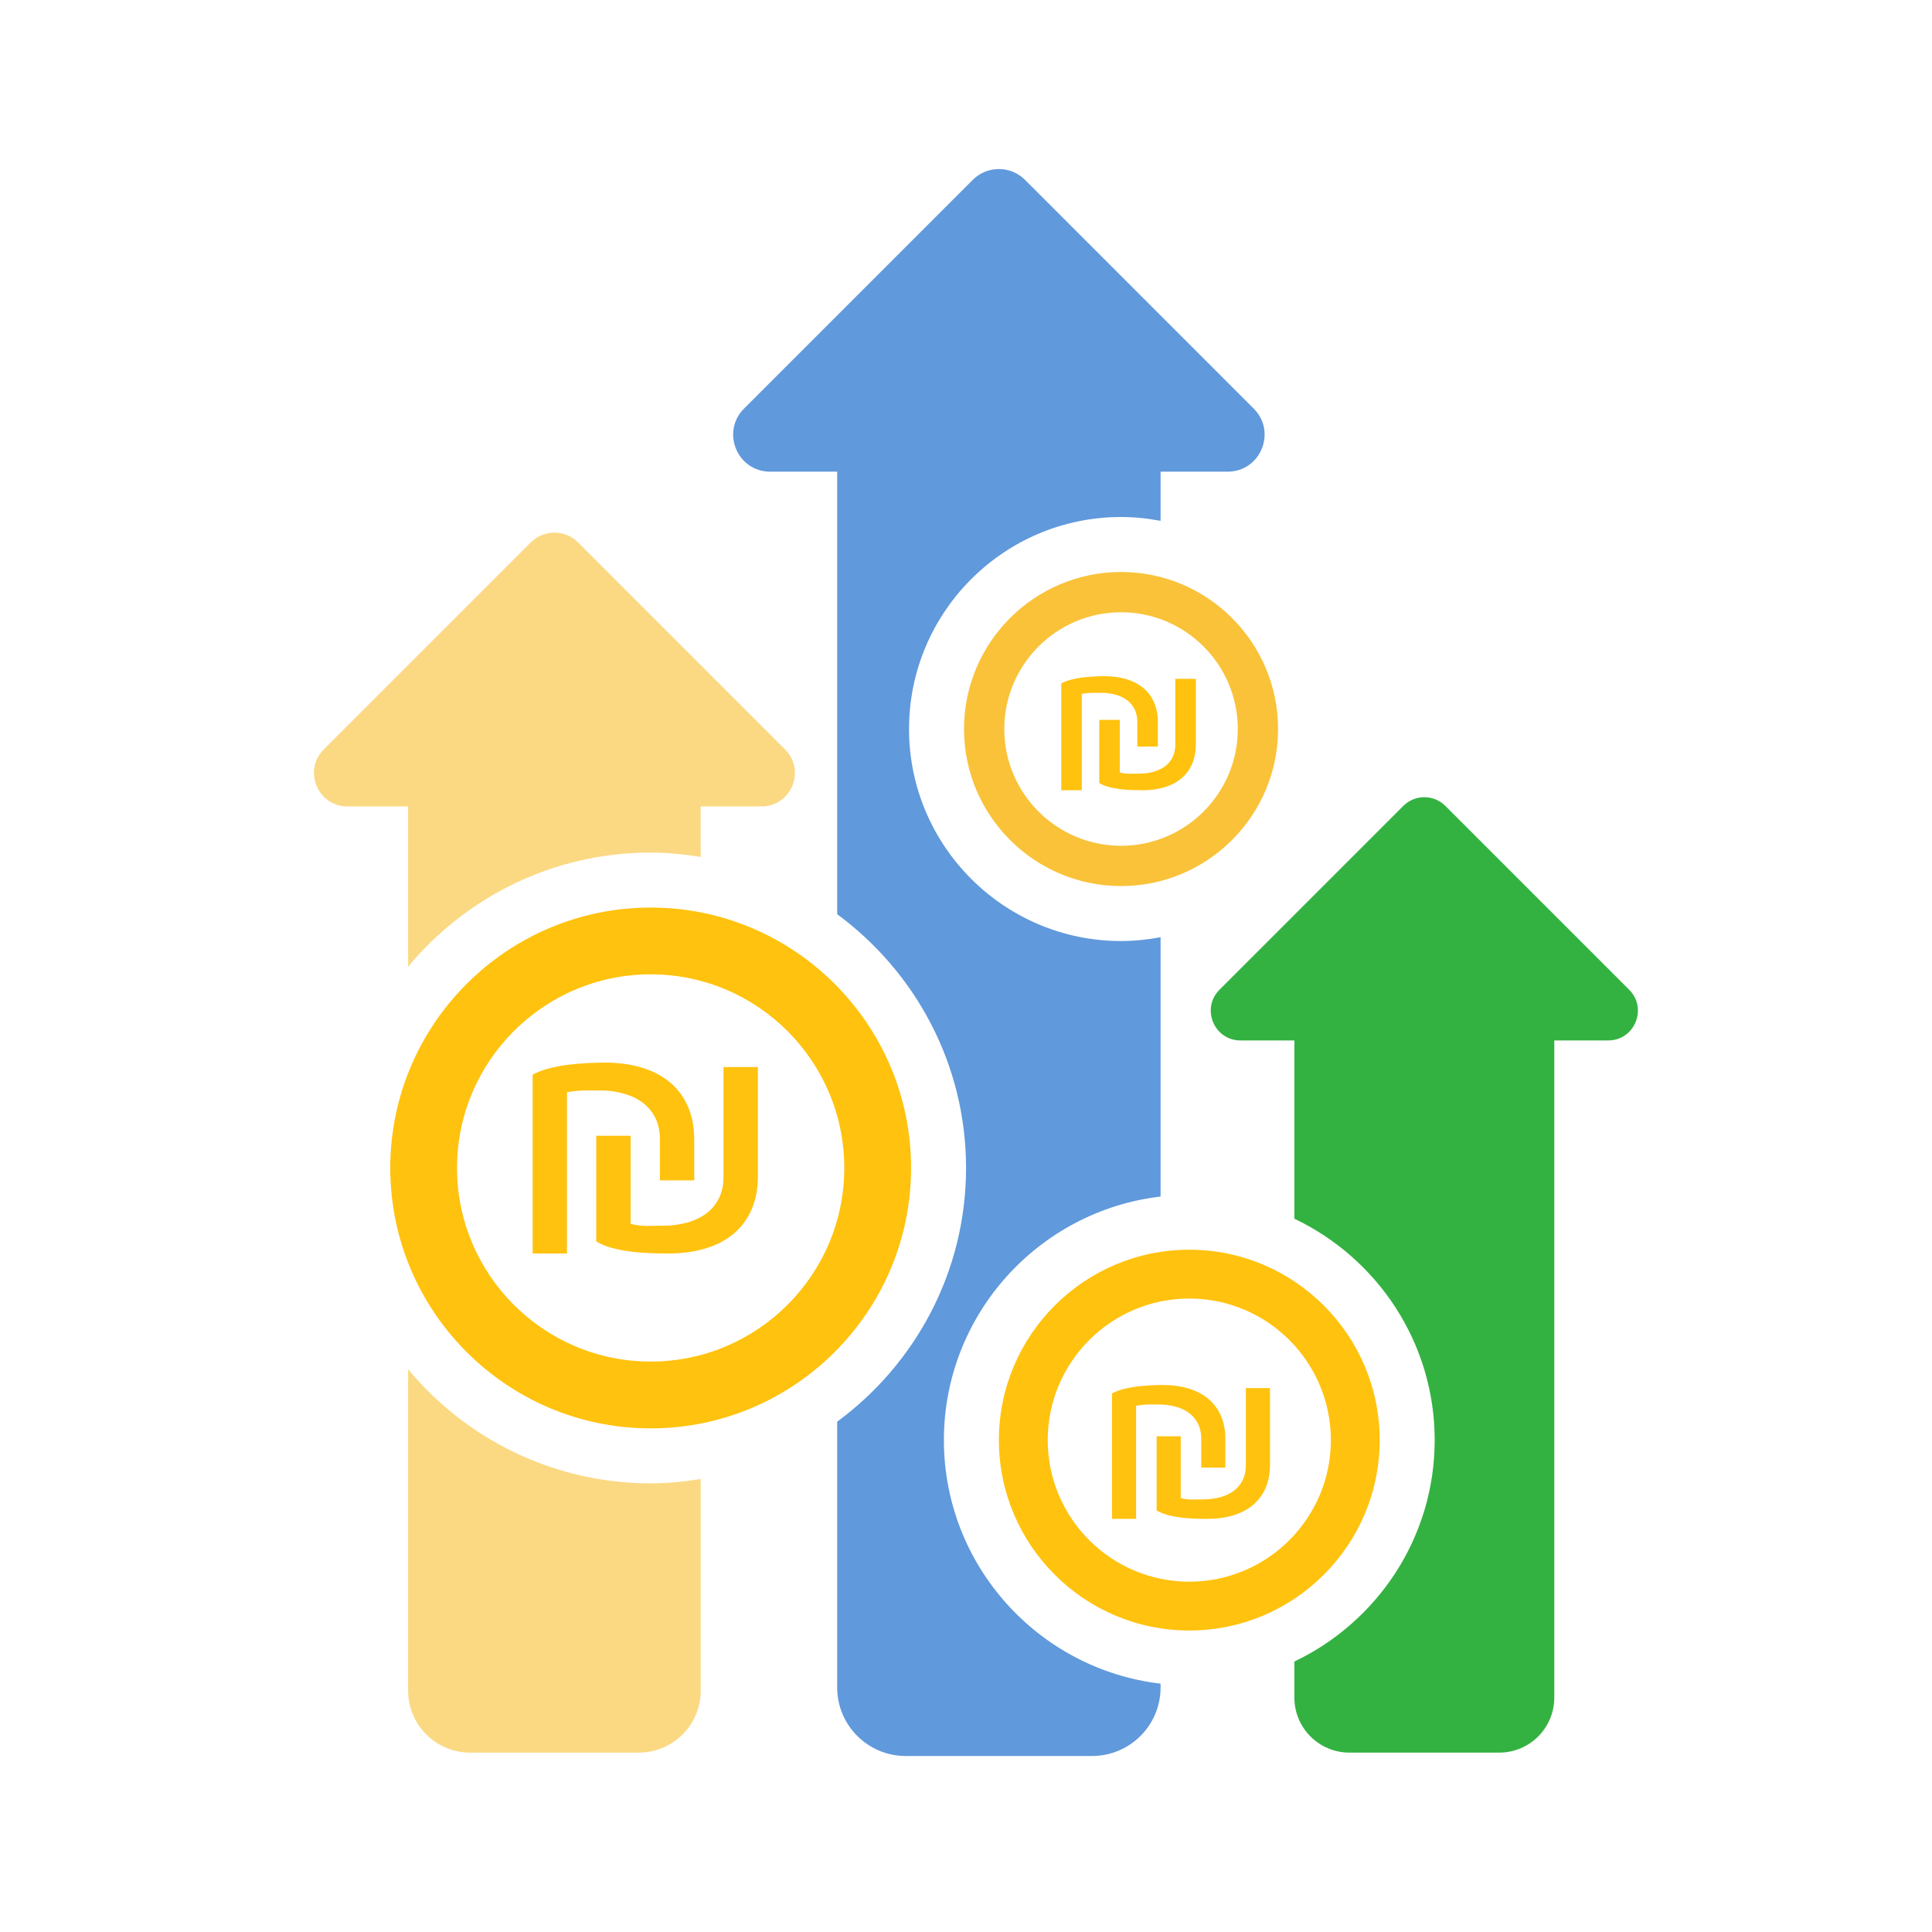 <?xml version="1.0" encoding="UTF-8"?>
<svg width="80px" height="80px" viewBox="0 0 80 80" version="1.1" xmlns="http://www.w3.org/2000/svg" xmlns:xlink="http://www.w3.org/1999/xlink">
    <!-- Generator: Sketch 59.1 (86144) - https://sketch.com -->
    <title>36700.73_icon_a4@2x</title>
    <desc>Created with Sketch.</desc>
    <g id="36700.73_icon_a4" stroke="none" stroke-width="1" fill="none" fill-rule="evenodd">
        <path d="M26.943,56.38 C22.522,56.38 18.925,52.784 18.925,48.363 C18.925,43.942 22.522,40.345 26.943,40.345 C31.364,40.345 34.96,43.942 34.96,48.363 C34.96,52.784 31.364,56.38 26.943,56.38 M26.943,37.58 C20.997,37.58 16.16,42.417 16.16,48.363 C16.16,54.309 20.997,59.146 26.943,59.146 C32.889,59.146 37.726,54.309 37.726,48.363 C37.726,42.417 32.889,37.58 26.943,37.58" id="Fill-6" fill="#FFC20E"></path>
        <path d="M49.246,65.494 C46.013,65.494 43.384,62.865 43.384,59.632 C43.384,56.399 46.013,53.77 49.246,53.77 C52.479,53.77 55.108,56.399 55.108,59.632 C55.108,62.865 52.479,65.494 49.246,65.494 M49.246,51.748 C44.898,51.748 41.362,55.285 41.362,59.632 C41.362,63.979 44.898,67.516 49.246,67.516 C53.593,67.516 57.13,63.979 57.13,59.632 C57.13,55.285 53.593,51.748 49.246,51.748" id="Fill-10" fill="#FFC20E"></path>
        <path d="M46.42,35.022 C43.754,35.022 41.585,32.853 41.585,30.187 C41.585,27.521 43.754,25.352 46.42,25.352 C49.086,25.352 51.255,27.521 51.255,30.187 C51.255,32.853 49.086,35.022 46.42,35.022 M46.42,23.685 C42.834,23.685 39.918,26.602 39.918,30.187 C39.918,33.773 42.834,36.69 46.42,36.69 C50.006,36.69 52.922,33.773 52.922,30.187 C52.922,26.602 50.006,23.685 46.42,23.685" id="Fill-14" fill="#F9C239"></path>
        <path d="M52.587,57.478 L52.587,60.653 C52.587,61.021 52.525,61.345 52.401,61.624 C52.277,61.904 52.102,62.138 51.875,62.326 C51.648,62.513 51.376,62.654 51.058,62.75 C50.739,62.845 50.385,62.893 49.996,62.893 C49.826,62.893 49.643,62.89 49.449,62.883 C49.254,62.875 49.063,62.86 48.875,62.835 C48.688,62.81 48.509,62.775 48.339,62.728 C48.169,62.683 48.021,62.621 47.893,62.543 L47.893,59.474 L48.892,59.474 L48.892,62.033 C49.061,62.076 49.229,62.096 49.396,62.092 C49.562,62.088 49.709,62.086 49.837,62.086 C50.084,62.086 50.316,62.056 50.532,61.996 C50.748,61.936 50.934,61.847 51.089,61.731 C51.245,61.614 51.367,61.467 51.456,61.29 C51.544,61.113 51.589,60.908 51.589,60.674 L51.589,57.478 L52.587,57.478 Z" id="Path" fill="#FFC20E"></path>
        <path d="M49.741,60.77 L49.741,59.57 C49.741,59.336 49.696,59.131 49.608,58.954 C49.519,58.777 49.397,58.63 49.242,58.513 C49.086,58.396 48.9,58.308 48.684,58.248 C48.468,58.188 48.236,58.157 47.988,58.157 L47.622,58.157 C47.442,58.157 47.249,58.175 47.043,58.21 L47.043,62.893 L46.045,62.893 L46.045,57.701 C46.173,57.63 46.322,57.572 46.491,57.526 C46.661,57.48 46.84,57.445 47.028,57.419 C47.215,57.394 47.406,57.377 47.601,57.366 C47.795,57.356 47.978,57.35 48.148,57.35 C48.537,57.35 48.892,57.398 49.21,57.493 C49.528,57.589 49.801,57.731 50.027,57.919 C50.254,58.106 50.429,58.34 50.553,58.619 C50.677,58.899 50.739,59.223 50.739,59.591 L50.739,60.77 L49.741,60.77 Z" id="Path" fill="#FFC20E"></path>
        <path d="M31.381,44.183 L31.381,48.71 C31.381,49.235 31.293,49.696 31.116,50.094 C30.94,50.494 30.69,50.827 30.367,51.095 C30.044,51.362 29.655,51.564 29.201,51.7 C28.747,51.836 28.242,51.904 27.688,51.904 C27.445,51.904 27.185,51.899 26.907,51.89 C26.63,51.879 26.357,51.857 26.09,51.821 C25.822,51.786 25.567,51.735 25.325,51.669 C25.083,51.605 24.871,51.516 24.689,51.405 L24.689,47.029 L26.113,47.029 L26.113,50.678 C26.354,50.739 26.594,50.767 26.831,50.761 C27.069,50.756 27.278,50.753 27.46,50.753 C27.813,50.753 28.144,50.71 28.452,50.625 C28.76,50.539 29.025,50.412 29.247,50.247 C29.468,50.08 29.643,49.87 29.769,49.618 C29.895,49.366 29.958,49.073 29.958,48.74 L29.958,44.183 L31.381,44.183 Z" id="Path" fill="#FFC20E"></path>
        <path d="M27.324,48.876 L27.324,47.165 C27.324,46.832 27.26,46.539 27.134,46.287 C27.008,46.035 26.834,45.826 26.612,45.659 C26.39,45.492 26.125,45.367 25.817,45.28 C25.509,45.195 25.179,45.151 24.825,45.151 L24.303,45.151 C24.046,45.151 23.771,45.177 23.478,45.227 L23.478,51.904 L22.055,51.904 L22.055,44.5 C22.236,44.4 22.448,44.317 22.69,44.251 C22.933,44.185 23.188,44.135 23.455,44.099 C23.722,44.063 23.995,44.039 24.273,44.023 C24.55,44.009 24.81,44 25.052,44 C25.607,44 26.113,44.069 26.567,44.205 C27.021,44.341 27.409,44.543 27.732,44.811 C28.055,45.078 28.305,45.411 28.482,45.81 C28.658,46.209 28.747,46.671 28.747,47.196 L28.747,48.876 L27.324,48.876 Z" id="Path" fill="#FFC20E"></path>
        <path d="M39.085,59.632 C39.085,54.432 43.013,50.138 48.057,49.547 L48.057,38.807 C47.526,38.908 46.98,38.966 46.42,38.966 C41.579,38.966 37.641,35.028 37.641,30.187 C37.641,25.346 41.579,21.408 46.42,21.408 C46.98,21.408 47.526,21.466 48.057,21.567 L48.057,19.531 L50.832,19.531 C52.195,19.531 52.879,17.883 51.914,16.919 L42.444,7.448 C41.846,6.851 40.877,6.851 40.279,7.448 L30.809,16.919 C29.845,17.883 30.528,19.531 31.891,19.531 L34.666,19.531 L34.666,37.856 C37.895,40.236 40.002,44.053 40.002,48.363 C40.002,52.672 37.895,56.489 34.666,58.869 L34.666,69.875 C34.666,71.442 35.936,72.712 37.504,72.712 L45.219,72.712 C46.786,72.712 48.057,71.442 48.057,69.875 L48.057,69.717 C43.013,69.125 39.085,64.832 39.085,59.632" id="Fill-16" fill="#6099DC"></path>
        <path d="M16.899,56.697 L16.899,70.004 C16.899,71.423 18.048,72.572 19.467,72.572 L26.448,72.572 C27.866,72.572 29.016,71.423 29.016,70.004 L29.016,61.241 C28.339,61.35 27.65,61.422 26.943,61.422 C22.908,61.422 19.296,59.582 16.899,56.697" id="Fill-18" fill="#FBD983"></path>
        <path d="M26.943,35.303 C27.65,35.303 28.339,35.375 29.015,35.484 L29.015,33.394 L31.527,33.394 C32.761,33.394 33.379,31.903 32.506,31.03 L23.936,22.46 C23.396,21.92 22.519,21.92 21.978,22.46 L13.409,31.03 C12.536,31.903 13.154,33.394 14.388,33.394 L16.899,33.394 L16.899,40.028 C19.296,37.144 22.908,35.303 26.943,35.303" id="Fill-20" fill="#FBD983"></path>
        <path d="M67.46,40.982 L59.848,33.37 C59.368,32.89 58.589,32.89 58.109,33.37 L50.497,40.982 C49.722,41.757 50.271,43.083 51.366,43.083 L53.597,43.083 L53.597,50.464 C57.026,52.098 59.407,55.588 59.407,59.632 C59.407,63.676 57.026,67.166 53.597,68.8 L53.597,70.291 C53.597,71.551 54.618,72.572 55.878,72.572 L62.079,72.572 C63.339,72.572 64.36,71.551 64.36,70.291 L64.36,43.083 L66.59,43.083 C67.686,43.083 68.235,41.757 67.46,40.982" id="Fill-22" fill="#33B242"></path>
        <g id="Group" transform="translate(43.945, 28)" fill="#FFC20E">
            <path d="M5.572,0.109 L5.572,2.813 C5.572,3.127 5.519,3.403 5.414,3.641 C5.308,3.879 5.159,4.078 4.966,4.238 C4.773,4.398 4.541,4.518 4.27,4.6 C3.998,4.681 3.696,4.722 3.365,4.722 C3.22,4.722 3.065,4.719 2.899,4.713 C2.733,4.707 2.57,4.694 2.411,4.672 C2.251,4.651 2.099,4.621 1.954,4.582 C1.809,4.543 1.682,4.49 1.574,4.423 L1.574,1.809 L2.424,1.809 L2.424,3.989 C2.569,4.026 2.712,4.043 2.854,4.039 C2.995,4.036 3.121,4.034 3.229,4.034 C3.44,4.034 3.638,4.009 3.822,3.957 C4.006,3.906 4.164,3.831 4.296,3.732 C4.429,3.632 4.533,3.507 4.609,3.356 C4.684,3.206 4.722,3.031 4.722,2.832 L4.722,0.109 L5.572,0.109 Z" id="Path"></path>
            <path d="M3.148,2.913 L3.148,1.891 C3.148,1.692 3.11,1.517 3.035,1.366 C2.959,1.216 2.855,1.091 2.723,0.991 C2.59,0.891 2.432,0.816 2.248,0.765 C2.064,0.714 1.866,0.688 1.655,0.688 L1.343,0.688 C1.189,0.688 1.025,0.703 0.85,0.733 L0.85,4.722 L5.14255305e-13,4.722 L5.14255305e-13,0.299 C0.109,0.239 0.235,0.189 0.38,0.15 C0.525,0.111 0.677,0.081 0.837,0.059 C0.996,0.038 1.159,0.023 1.325,0.014 C1.491,0.005 1.646,8.43769499e-14 1.791,8.43769499e-14 C2.122,8.43769499e-14 2.424,0.041 2.696,0.122 C2.967,0.204 3.199,0.325 3.392,0.484 C3.585,0.644 3.734,0.843 3.84,1.081 C3.945,1.32 3.998,1.596 3.998,1.909 L3.998,2.913 L3.148,2.913 Z" id="Path"></path>
        </g>
    </g>
</svg>